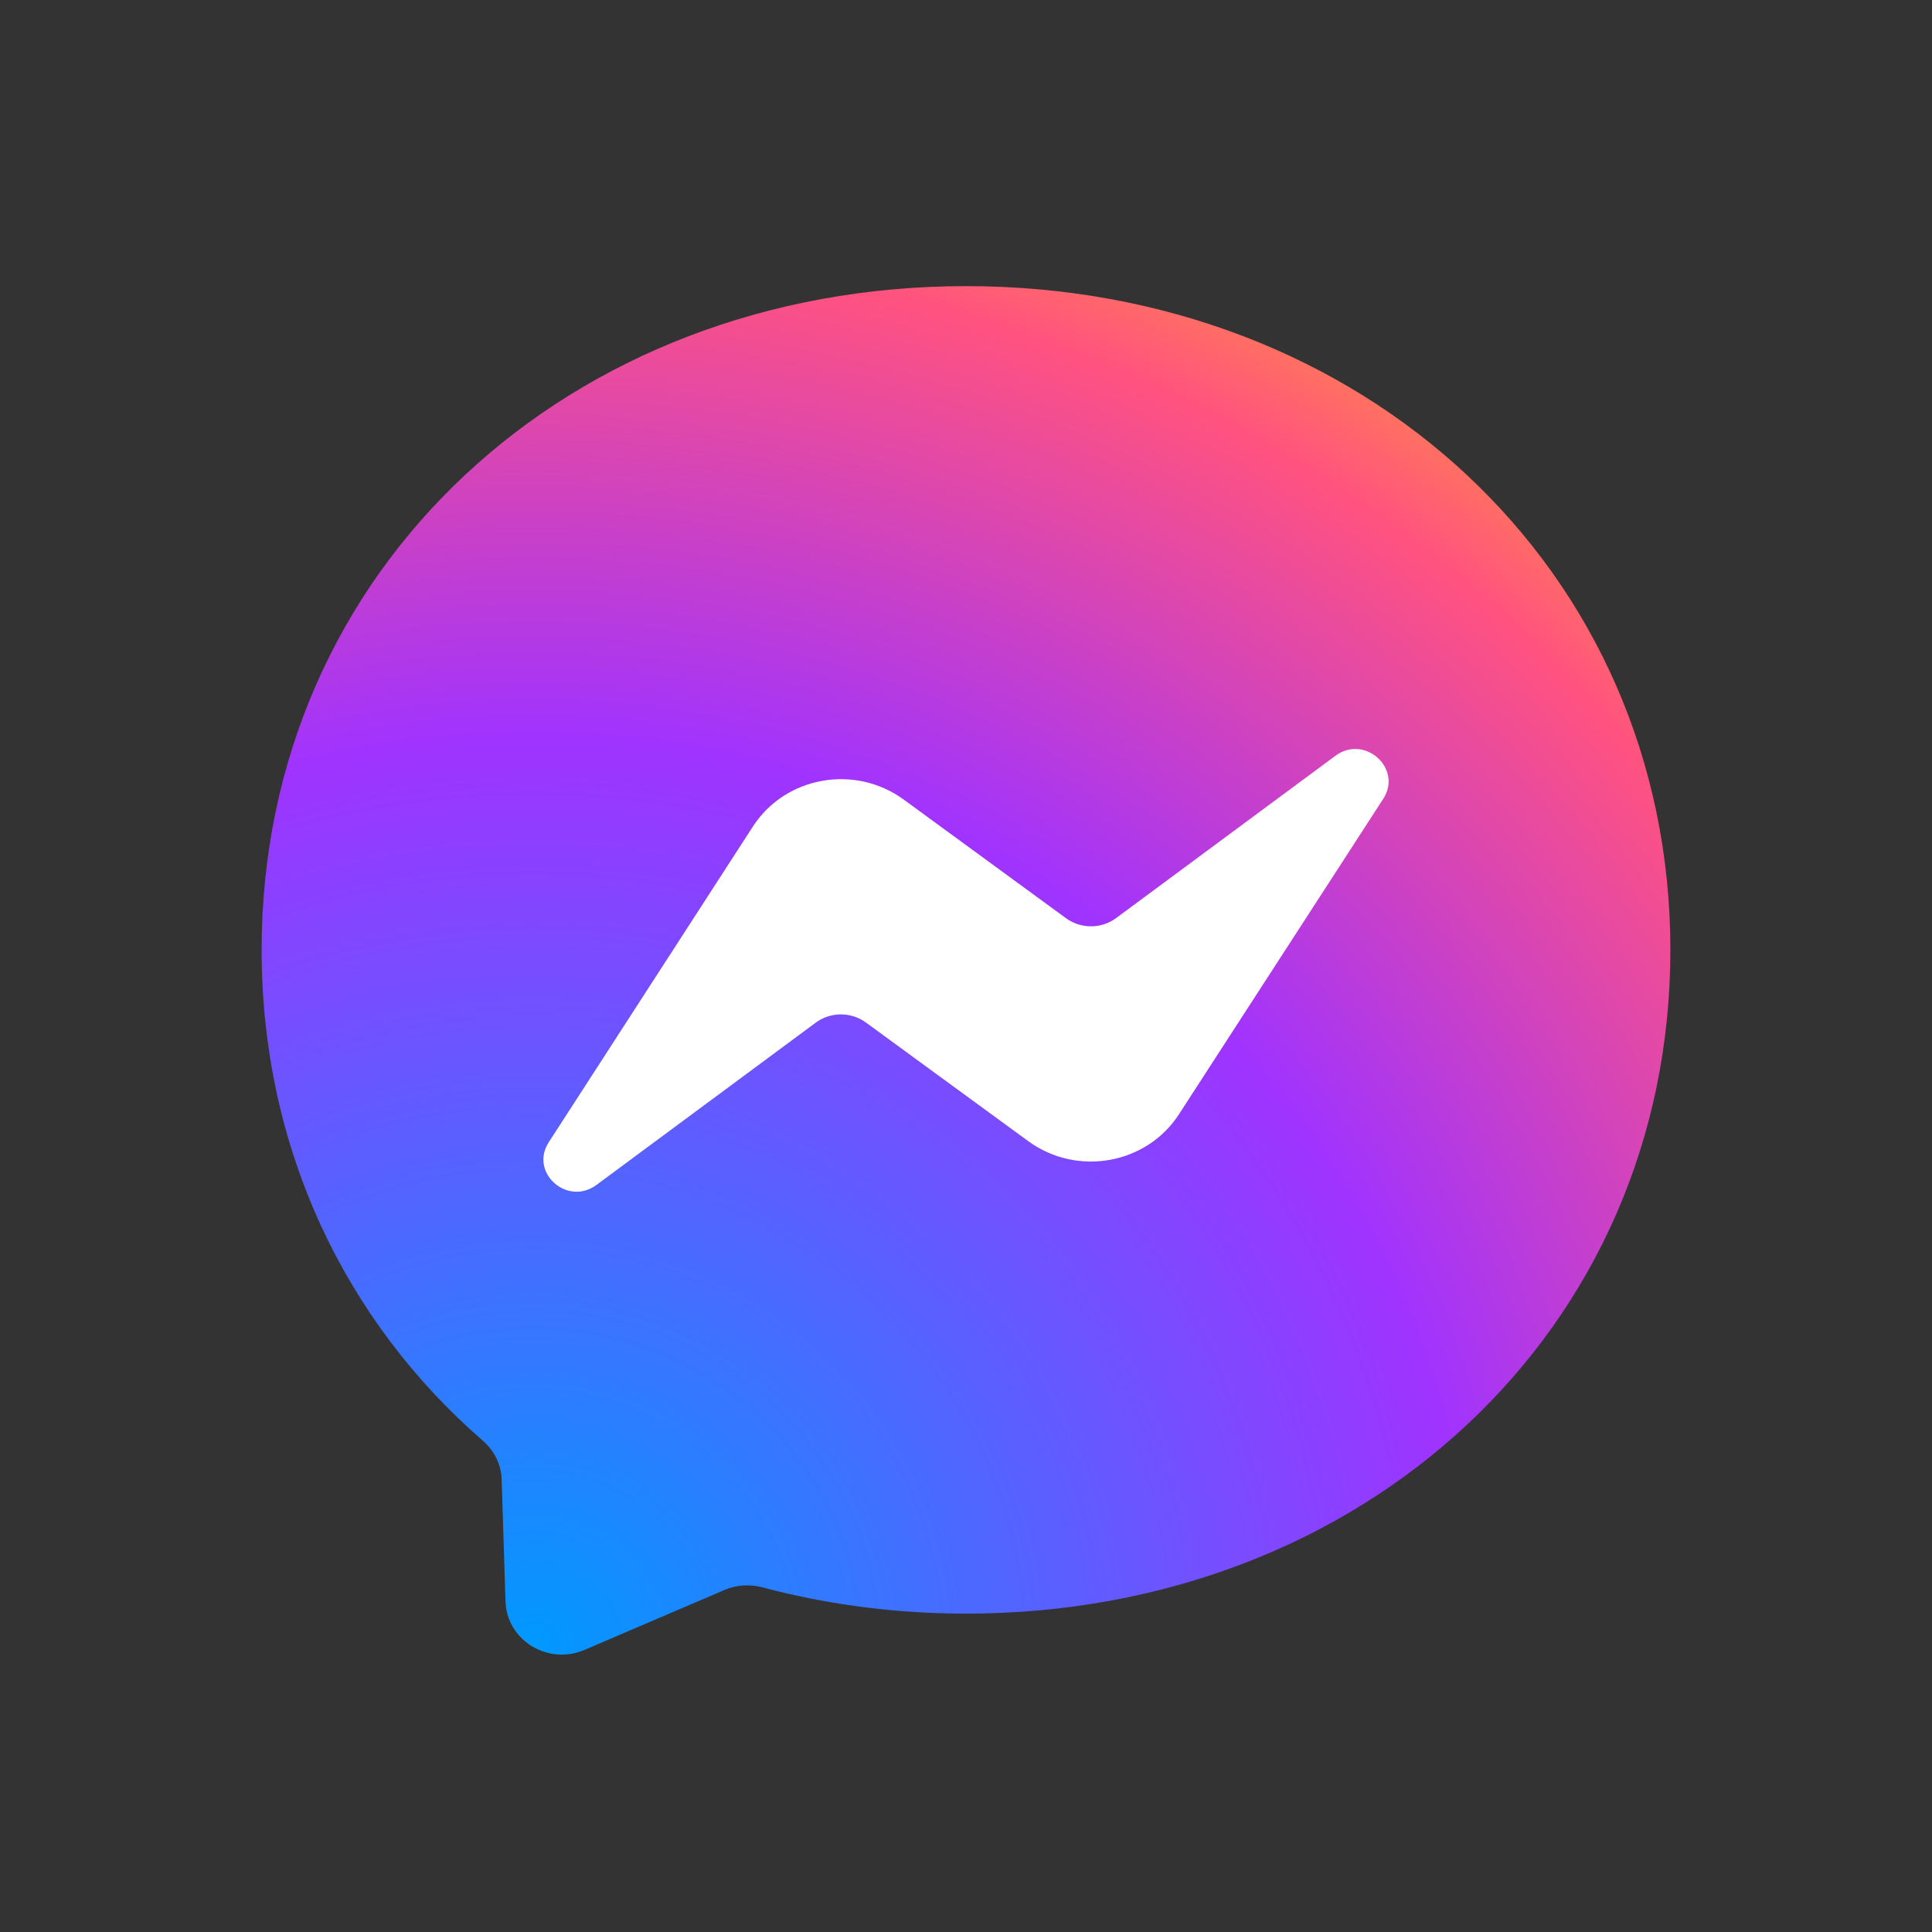 <svg xmlns="http://www.w3.org/2000/svg" width="72" height="72" viewBox="0 0 72 72" fill="none"><rect x="0" y="0" width="72" height="72" fill="#333333" stroke="none"/><g id="facebook-messenger"><path id="Vector" d="M36 10.663C21.215 10.663 9.75 21.187 9.75 35.395C9.75 42.828 12.887 49.254 17.992 53.69C18.419 54.06 18.682 54.583 18.695 55.144L18.839 59.682C18.885 61.129 20.421 62.072 21.786 61.486L26.996 59.255C27.436 59.064 27.935 59.032 28.401 59.153C30.796 59.791 33.342 60.135 36 60.135C50.785 60.135 62.25 49.611 62.25 35.402C62.25 21.193 50.785 10.663 36 10.663Z" fill="url(#paint0_radial_2481_8097)"></path><path id="Vector_2" d="M20.451 42.567L28.056 30.805C29.267 28.931 31.856 28.47 33.675 29.795L39.727 34.219C40.283 34.623 41.047 34.623 41.597 34.212L49.766 28.167C50.853 27.359 52.277 28.634 51.553 29.764L43.94 41.52C42.73 43.394 40.141 43.855 38.322 42.529L32.27 38.106C31.713 37.702 30.95 37.702 30.399 38.112L22.231 44.157C21.143 44.965 19.719 43.697 20.451 42.567Z" fill="white"></path></g><defs><radialGradient id="paint0_radial_2481_8097" cx="0" cy="0" r="1" gradientUnits="userSpaceOnUse" gradientTransform="translate(19.856 61.38) scale(57.204 55.565)"><stop stop-color="#0099FF"></stop><stop offset="0.61" stop-color="#A033FF"></stop><stop offset="0.935" stop-color="#FF5280"></stop><stop offset="1" stop-color="#FF7061"></stop></radialGradient></defs></svg>